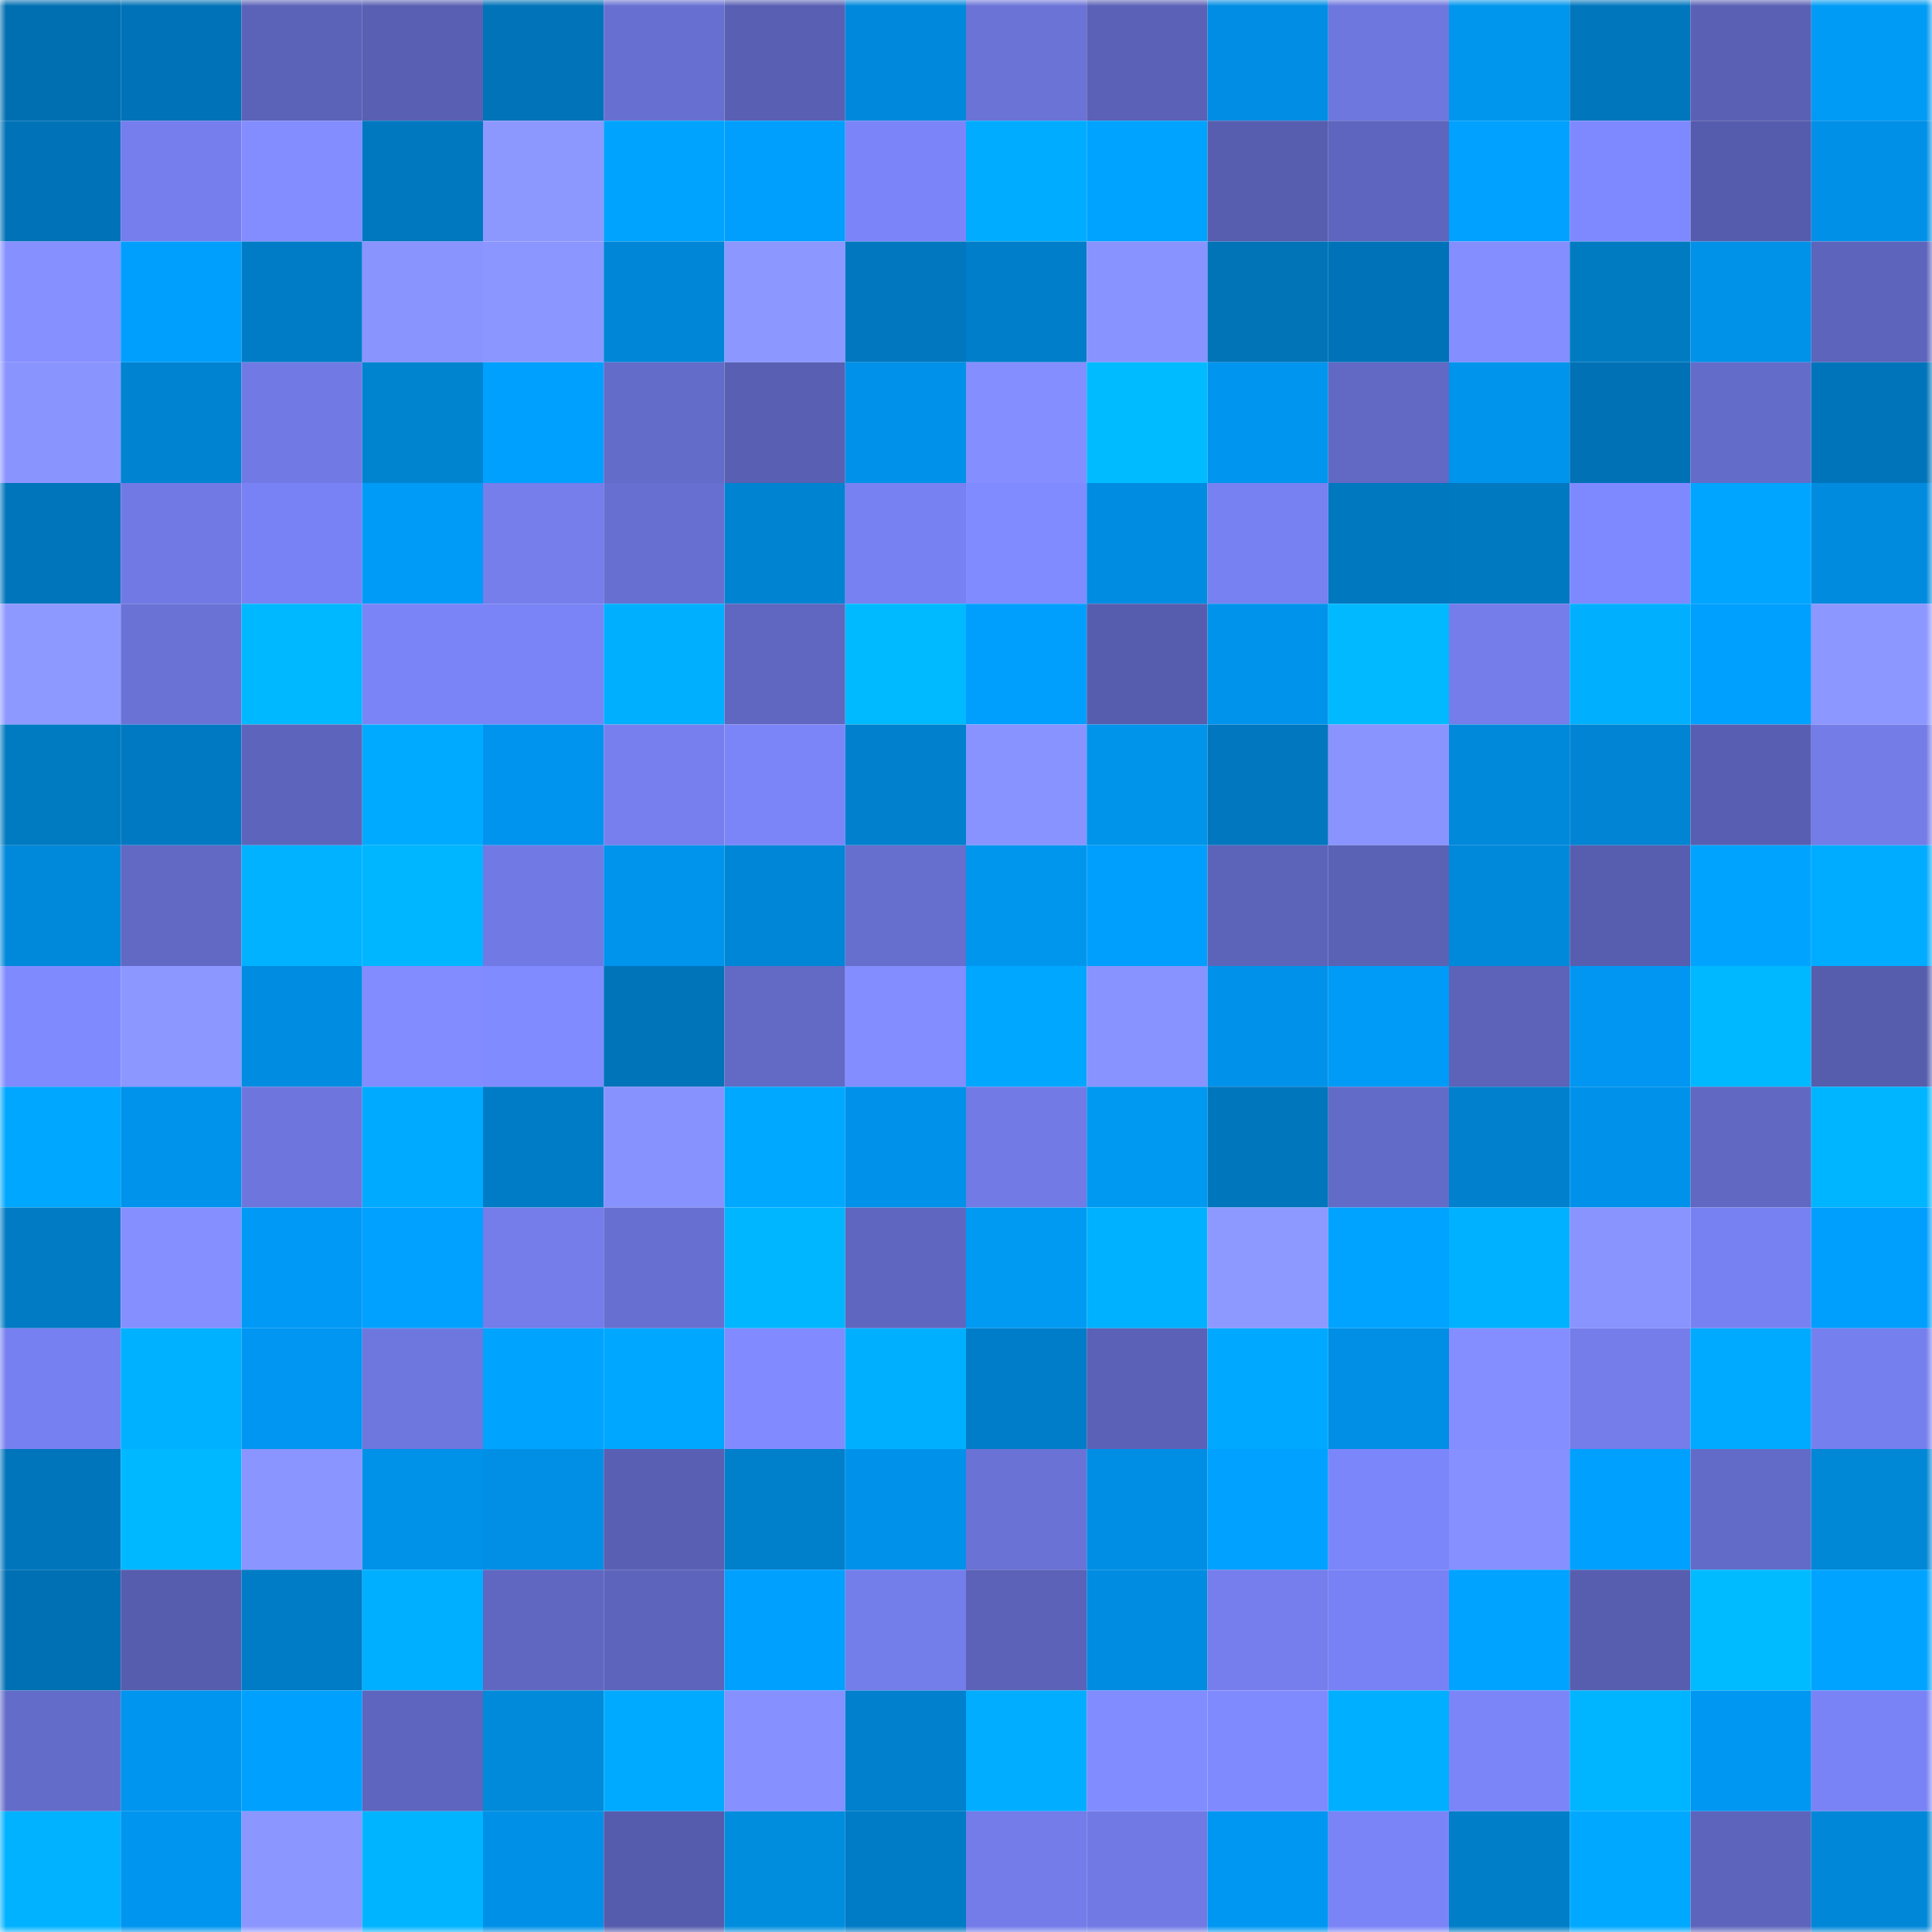 <svg viewBox="0 0 160 160" fill="none" role="img" xmlns="http://www.w3.org/2000/svg" width="240" height="240" name="ens%2Cm2100.eth"><mask id="597229781" mask-type="alpha" maskUnits="userSpaceOnUse" x="0" y="0" width="160" height="160"><rect width="160" height="160" fill="#FFFFFF"></rect></mask><g mask="url(#597229781)"><rect x="0" y="0" width="10" height="10" fill="#006fb2"></rect><rect x="10" y="0" width="10" height="10" fill="#0072b7"></rect><rect x="20" y="0" width="10" height="10" fill="#5b63b8"></rect><rect x="30" y="0" width="10" height="10" fill="#5960b3"></rect><rect x="40" y="0" width="10" height="10" fill="#0073b9"></rect><rect x="50" y="0" width="10" height="10" fill="#6770d1"></rect><rect x="60" y="0" width="10" height="10" fill="#5960b4"></rect><rect x="70" y="0" width="10" height="10" fill="#0089dc"></rect><rect x="80" y="0" width="10" height="10" fill="#6b73d7"></rect><rect x="90" y="0" width="10" height="10" fill="#5a61b6"></rect><rect x="100" y="0" width="10" height="10" fill="#008de3"></rect><rect x="110" y="0" width="10" height="10" fill="#6e77de"></rect><rect x="120" y="0" width="10" height="10" fill="#0096ed"></rect><rect x="130" y="0" width="10" height="10" fill="#0076bd"></rect><rect x="140" y="0" width="10" height="10" fill="#5a61b5"></rect><rect x="150" y="0" width="10" height="10" fill="#009bf4"></rect><rect x="0" y="10" width="10" height="10" fill="#0073b8"></rect><rect x="10" y="10" width="10" height="10" fill="#757eec"></rect><rect x="20" y="10" width="10" height="10" fill="#838dff"></rect><rect x="30" y="10" width="10" height="10" fill="#0078c0"></rect><rect x="40" y="10" width="10" height="10" fill="#8d98ff"></rect><rect x="50" y="10" width="10" height="10" fill="#00a4ff"></rect><rect x="60" y="10" width="10" height="10" fill="#009ffe"></rect><rect x="70" y="10" width="10" height="10" fill="#7b85f9"></rect><rect x="80" y="10" width="10" height="10" fill="#00acff"></rect><rect x="90" y="10" width="10" height="10" fill="#00a3ff"></rect><rect x="100" y="10" width="10" height="10" fill="#575eaf"></rect><rect x="110" y="10" width="10" height="10" fill="#5e65be"></rect><rect x="120" y="10" width="10" height="10" fill="#00a1ff"></rect><rect x="130" y="10" width="10" height="10" fill="#7f89ff"></rect><rect x="140" y="10" width="10" height="10" fill="#565cad"></rect><rect x="150" y="10" width="10" height="10" fill="#0090e7"></rect><rect x="0" y="20" width="10" height="10" fill="#8690ff"></rect><rect x="10" y="20" width="10" height="10" fill="#009ffe"></rect><rect x="20" y="20" width="10" height="10" fill="#007cc7"></rect><rect x="30" y="20" width="10" height="10" fill="#8994ff"></rect><rect x="40" y="20" width="10" height="10" fill="#8b96ff"></rect><rect x="50" y="20" width="10" height="10" fill="#0086d7"></rect><rect x="60" y="20" width="10" height="10" fill="#8c97ff"></rect><rect x="70" y="20" width="10" height="10" fill="#0077be"></rect><rect x="80" y="20" width="10" height="10" fill="#007ec9"></rect><rect x="90" y="20" width="10" height="10" fill="#8893ff"></rect><rect x="100" y="20" width="10" height="10" fill="#0074b7"></rect><rect x="110" y="20" width="10" height="10" fill="#0073b8"></rect><rect x="120" y="20" width="10" height="10" fill="#848eff"></rect><rect x="130" y="20" width="10" height="10" fill="#007bc2"></rect><rect x="140" y="20" width="10" height="10" fill="#0091e8"></rect><rect x="150" y="20" width="10" height="10" fill="#5d64bc"></rect><rect x="0" y="30" width="10" height="10" fill="#8a94ff"></rect><rect x="10" y="30" width="10" height="10" fill="#0083d1"></rect><rect x="20" y="30" width="10" height="10" fill="#717ae4"></rect><rect x="30" y="30" width="10" height="10" fill="#0084d0"></rect><rect x="40" y="30" width="10" height="10" fill="#00a0ff"></rect><rect x="50" y="30" width="10" height="10" fill="#646cc9"></rect><rect x="60" y="30" width="10" height="10" fill="#5960b4"></rect><rect x="70" y="30" width="10" height="10" fill="#0092ea"></rect><rect x="80" y="30" width="10" height="10" fill="#848eff"></rect><rect x="90" y="30" width="10" height="10" fill="#00bbff"></rect><rect x="100" y="30" width="10" height="10" fill="#0095ef"></rect><rect x="110" y="30" width="10" height="10" fill="#6269c5"></rect><rect x="120" y="30" width="10" height="10" fill="#0094ed"></rect><rect x="130" y="30" width="10" height="10" fill="#0071b5"></rect><rect x="140" y="30" width="10" height="10" fill="#646cca"></rect><rect x="150" y="30" width="10" height="10" fill="#0074ba"></rect><rect x="0" y="40" width="10" height="10" fill="#0075bc"></rect><rect x="10" y="40" width="10" height="10" fill="#717ae4"></rect><rect x="20" y="40" width="10" height="10" fill="#7982f4"></rect><rect x="30" y="40" width="10" height="10" fill="#009bf7"></rect><rect x="40" y="40" width="10" height="10" fill="#757eeb"></rect><rect x="50" y="40" width="10" height="10" fill="#6770d1"></rect><rect x="60" y="40" width="10" height="10" fill="#0083d1"></rect><rect x="70" y="40" width="10" height="10" fill="#7881f2"></rect><rect x="80" y="40" width="10" height="10" fill="#808bff"></rect><rect x="90" y="40" width="10" height="10" fill="#008ce0"></rect><rect x="100" y="40" width="10" height="10" fill="#7781f1"></rect><rect x="110" y="40" width="10" height="10" fill="#0078c0"></rect><rect x="120" y="40" width="10" height="10" fill="#0079c1"></rect><rect x="130" y="40" width="10" height="10" fill="#7f89ff"></rect><rect x="140" y="40" width="10" height="10" fill="#00a5ff"></rect><rect x="150" y="40" width="10" height="10" fill="#008bdf"></rect><rect x="0" y="50" width="10" height="10" fill="#8d99ff"></rect><rect x="10" y="50" width="10" height="10" fill="#6a72d6"></rect><rect x="20" y="50" width="10" height="10" fill="#00b8ff"></rect><rect x="30" y="50" width="10" height="10" fill="#7b84f7"></rect><rect x="40" y="50" width="10" height="10" fill="#7a84f6"></rect><rect x="50" y="50" width="10" height="10" fill="#00b0ff"></rect><rect x="60" y="50" width="10" height="10" fill="#5f67c0"></rect><rect x="70" y="50" width="10" height="10" fill="#00baff"></rect><rect x="80" y="50" width="10" height="10" fill="#009ffe"></rect><rect x="90" y="50" width="10" height="10" fill="#565dae"></rect><rect x="100" y="50" width="10" height="10" fill="#0093ec"></rect><rect x="110" y="50" width="10" height="10" fill="#00b9ff"></rect><rect x="120" y="50" width="10" height="10" fill="#747dea"></rect><rect x="130" y="50" width="10" height="10" fill="#00b0ff"></rect><rect x="140" y="50" width="10" height="10" fill="#00a0ff"></rect><rect x="150" y="50" width="10" height="10" fill="#8c97ff"></rect><rect x="0" y="60" width="10" height="10" fill="#007ac1"></rect><rect x="10" y="60" width="10" height="10" fill="#0079c2"></rect><rect x="20" y="60" width="10" height="10" fill="#5d64bb"></rect><rect x="30" y="60" width="10" height="10" fill="#00abff"></rect><rect x="40" y="60" width="10" height="10" fill="#0094ee"></rect><rect x="50" y="60" width="10" height="10" fill="#767fed"></rect><rect x="60" y="60" width="10" height="10" fill="#7b85f8"></rect><rect x="70" y="60" width="10" height="10" fill="#0080cd"></rect><rect x="80" y="60" width="10" height="10" fill="#8993ff"></rect><rect x="90" y="60" width="10" height="10" fill="#0094ea"></rect><rect x="100" y="60" width="10" height="10" fill="#0077be"></rect><rect x="110" y="60" width="10" height="10" fill="#8994ff"></rect><rect x="120" y="60" width="10" height="10" fill="#0088da"></rect><rect x="130" y="60" width="10" height="10" fill="#0084d3"></rect><rect x="140" y="60" width="10" height="10" fill="#585fb2"></rect><rect x="150" y="60" width="10" height="10" fill="#737ce7"></rect><rect x="0" y="70" width="10" height="10" fill="#0088da"></rect><rect x="10" y="70" width="10" height="10" fill="#6169c4"></rect><rect x="20" y="70" width="10" height="10" fill="#00b2ff"></rect><rect x="30" y="70" width="10" height="10" fill="#00b6ff"></rect><rect x="40" y="70" width="10" height="10" fill="#717ae4"></rect><rect x="50" y="70" width="10" height="10" fill="#0094ed"></rect><rect x="60" y="70" width="10" height="10" fill="#0086d6"></rect><rect x="70" y="70" width="10" height="10" fill="#666ece"></rect><rect x="80" y="70" width="10" height="10" fill="#0096ed"></rect><rect x="90" y="70" width="10" height="10" fill="#009ffe"></rect><rect x="100" y="70" width="10" height="10" fill="#5c64ba"></rect><rect x="110" y="70" width="10" height="10" fill="#5a62b6"></rect><rect x="120" y="70" width="10" height="10" fill="#0089db"></rect><rect x="130" y="70" width="10" height="10" fill="#575eb0"></rect><rect x="140" y="70" width="10" height="10" fill="#00a4ff"></rect><rect x="150" y="70" width="10" height="10" fill="#00acff"></rect><rect x="0" y="80" width="10" height="10" fill="#808aff"></rect><rect x="10" y="80" width="10" height="10" fill="#8c97ff"></rect><rect x="20" y="80" width="10" height="10" fill="#008de1"></rect><rect x="30" y="80" width="10" height="10" fill="#828cff"></rect><rect x="40" y="80" width="10" height="10" fill="#808bff"></rect><rect x="50" y="80" width="10" height="10" fill="#0074b9"></rect><rect x="60" y="80" width="10" height="10" fill="#626ac6"></rect><rect x="70" y="80" width="10" height="10" fill="#838dff"></rect><rect x="80" y="80" width="10" height="10" fill="#00a7ff"></rect><rect x="90" y="80" width="10" height="10" fill="#8893ff"></rect><rect x="100" y="80" width="10" height="10" fill="#0092ea"></rect><rect x="110" y="80" width="10" height="10" fill="#009bf7"></rect><rect x="120" y="80" width="10" height="10" fill="#5c63b9"></rect><rect x="130" y="80" width="10" height="10" fill="#0096f1"></rect><rect x="140" y="80" width="10" height="10" fill="#00b8ff"></rect><rect x="150" y="80" width="10" height="10" fill="#565dad"></rect><rect x="0" y="90" width="10" height="10" fill="#00a7ff"></rect><rect x="10" y="90" width="10" height="10" fill="#0093eb"></rect><rect x="20" y="90" width="10" height="10" fill="#6e76dd"></rect><rect x="30" y="90" width="10" height="10" fill="#00aaff"></rect><rect x="40" y="90" width="10" height="10" fill="#007cc6"></rect><rect x="50" y="90" width="10" height="10" fill="#8892ff"></rect><rect x="60" y="90" width="10" height="10" fill="#00a9ff"></rect><rect x="70" y="90" width="10" height="10" fill="#0092ea"></rect><rect x="80" y="90" width="10" height="10" fill="#717ae5"></rect><rect x="90" y="90" width="10" height="10" fill="#0099f1"></rect><rect x="100" y="90" width="10" height="10" fill="#0076bd"></rect><rect x="110" y="90" width="10" height="10" fill="#636bc8"></rect><rect x="120" y="90" width="10" height="10" fill="#0080cd"></rect><rect x="130" y="90" width="10" height="10" fill="#0092ea"></rect><rect x="140" y="90" width="10" height="10" fill="#6068c2"></rect><rect x="150" y="90" width="10" height="10" fill="#00b5ff"></rect><rect x="0" y="100" width="10" height="10" fill="#007bc4"></rect><rect x="10" y="100" width="10" height="10" fill="#858fff"></rect><rect x="20" y="100" width="10" height="10" fill="#009af6"></rect><rect x="30" y="100" width="10" height="10" fill="#00a1ff"></rect><rect x="40" y="100" width="10" height="10" fill="#747dea"></rect><rect x="50" y="100" width="10" height="10" fill="#6770d1"></rect><rect x="60" y="100" width="10" height="10" fill="#00b7ff"></rect><rect x="70" y="100" width="10" height="10" fill="#5f66bf"></rect><rect x="80" y="100" width="10" height="10" fill="#009af3"></rect><rect x="90" y="100" width="10" height="10" fill="#00b1ff"></rect><rect x="100" y="100" width="10" height="10" fill="#8e99ff"></rect><rect x="110" y="100" width="10" height="10" fill="#00a3ff"></rect><rect x="120" y="100" width="10" height="10" fill="#00b1ff"></rect><rect x="130" y="100" width="10" height="10" fill="#8994ff"></rect><rect x="140" y="100" width="10" height="10" fill="#7881f2"></rect><rect x="150" y="100" width="10" height="10" fill="#009efd"></rect><rect x="0" y="110" width="10" height="10" fill="#7780f0"></rect><rect x="10" y="110" width="10" height="10" fill="#00b1ff"></rect><rect x="20" y="110" width="10" height="10" fill="#0096f1"></rect><rect x="30" y="110" width="10" height="10" fill="#6e77de"></rect><rect x="40" y="110" width="10" height="10" fill="#00a4ff"></rect><rect x="50" y="110" width="10" height="10" fill="#00a7ff"></rect><rect x="60" y="110" width="10" height="10" fill="#818bff"></rect><rect x="70" y="110" width="10" height="10" fill="#00b0ff"></rect><rect x="80" y="110" width="10" height="10" fill="#007dc8"></rect><rect x="90" y="110" width="10" height="10" fill="#5a61b6"></rect><rect x="100" y="110" width="10" height="10" fill="#00a9ff"></rect><rect x="110" y="110" width="10" height="10" fill="#008fe5"></rect><rect x="120" y="110" width="10" height="10" fill="#848eff"></rect><rect x="130" y="110" width="10" height="10" fill="#747dea"></rect><rect x="140" y="110" width="10" height="10" fill="#00abff"></rect><rect x="150" y="110" width="10" height="10" fill="#767fee"></rect><rect x="0" y="120" width="10" height="10" fill="#0075bc"></rect><rect x="10" y="120" width="10" height="10" fill="#00b8ff"></rect><rect x="20" y="120" width="10" height="10" fill="#8a95ff"></rect><rect x="30" y="120" width="10" height="10" fill="#0091e9"></rect><rect x="40" y="120" width="10" height="10" fill="#008fe5"></rect><rect x="50" y="120" width="10" height="10" fill="#5960b4"></rect><rect x="60" y="120" width="10" height="10" fill="#007fcb"></rect><rect x="70" y="120" width="10" height="10" fill="#0092ea"></rect><rect x="80" y="120" width="10" height="10" fill="#6a72d6"></rect><rect x="90" y="120" width="10" height="10" fill="#008ee4"></rect><rect x="100" y="120" width="10" height="10" fill="#00a1ff"></rect><rect x="110" y="120" width="10" height="10" fill="#7c86fb"></rect><rect x="120" y="120" width="10" height="10" fill="#8690ff"></rect><rect x="130" y="120" width="10" height="10" fill="#00a0ff"></rect><rect x="140" y="120" width="10" height="10" fill="#636bc8"></rect><rect x="150" y="120" width="10" height="10" fill="#0087d6"></rect><rect x="0" y="130" width="10" height="10" fill="#0070b4"></rect><rect x="10" y="130" width="10" height="10" fill="#565dae"></rect><rect x="20" y="130" width="10" height="10" fill="#007bc5"></rect><rect x="30" y="130" width="10" height="10" fill="#00afff"></rect><rect x="40" y="130" width="10" height="10" fill="#6067c1"></rect><rect x="50" y="130" width="10" height="10" fill="#5d64bb"></rect><rect x="60" y="130" width="10" height="10" fill="#00a0ff"></rect><rect x="70" y="130" width="10" height="10" fill="#747eeb"></rect><rect x="80" y="130" width="10" height="10" fill="#5b62b8"></rect><rect x="90" y="130" width="10" height="10" fill="#008ce0"></rect><rect x="100" y="130" width="10" height="10" fill="#757eec"></rect><rect x="110" y="130" width="10" height="10" fill="#7982f4"></rect><rect x="120" y="130" width="10" height="10" fill="#00a3ff"></rect><rect x="130" y="130" width="10" height="10" fill="#575eb0"></rect><rect x="140" y="130" width="10" height="10" fill="#00bbff"></rect><rect x="150" y="130" width="10" height="10" fill="#00a3ff"></rect><rect x="0" y="140" width="10" height="10" fill="#646cca"></rect><rect x="10" y="140" width="10" height="10" fill="#0095ef"></rect><rect x="20" y="140" width="10" height="10" fill="#00a0ff"></rect><rect x="30" y="140" width="10" height="10" fill="#5e65be"></rect><rect x="40" y="140" width="10" height="10" fill="#008ad9"></rect><rect x="50" y="140" width="10" height="10" fill="#00abff"></rect><rect x="60" y="140" width="10" height="10" fill="#8690ff"></rect><rect x="70" y="140" width="10" height="10" fill="#0080cd"></rect><rect x="80" y="140" width="10" height="10" fill="#00adff"></rect><rect x="90" y="140" width="10" height="10" fill="#818cff"></rect><rect x="100" y="140" width="10" height="10" fill="#808aff"></rect><rect x="110" y="140" width="10" height="10" fill="#00afff"></rect><rect x="120" y="140" width="10" height="10" fill="#7b85f8"></rect><rect x="130" y="140" width="10" height="10" fill="#00b5ff"></rect><rect x="140" y="140" width="10" height="10" fill="#0097f2"></rect><rect x="150" y="140" width="10" height="10" fill="#7a83f6"></rect><rect x="0" y="150" width="10" height="10" fill="#00b2ff"></rect><rect x="10" y="150" width="10" height="10" fill="#0095ef"></rect><rect x="20" y="150" width="10" height="10" fill="#8b96ff"></rect><rect x="30" y="150" width="10" height="10" fill="#00b4ff"></rect><rect x="40" y="150" width="10" height="10" fill="#0090e7"></rect><rect x="50" y="150" width="10" height="10" fill="#565cad"></rect><rect x="60" y="150" width="10" height="10" fill="#008dde"></rect><rect x="70" y="150" width="10" height="10" fill="#007bc5"></rect><rect x="80" y="150" width="10" height="10" fill="#737ce8"></rect><rect x="90" y="150" width="10" height="10" fill="#717ae4"></rect><rect x="100" y="150" width="10" height="10" fill="#0097f2"></rect><rect x="110" y="150" width="10" height="10" fill="#7b84f7"></rect><rect x="120" y="150" width="10" height="10" fill="#007ec7"></rect><rect x="130" y="150" width="10" height="10" fill="#00a9ff"></rect><rect x="140" y="150" width="10" height="10" fill="#5d64bc"></rect><rect x="150" y="150" width="10" height="10" fill="#0087d8"></rect></g></svg>